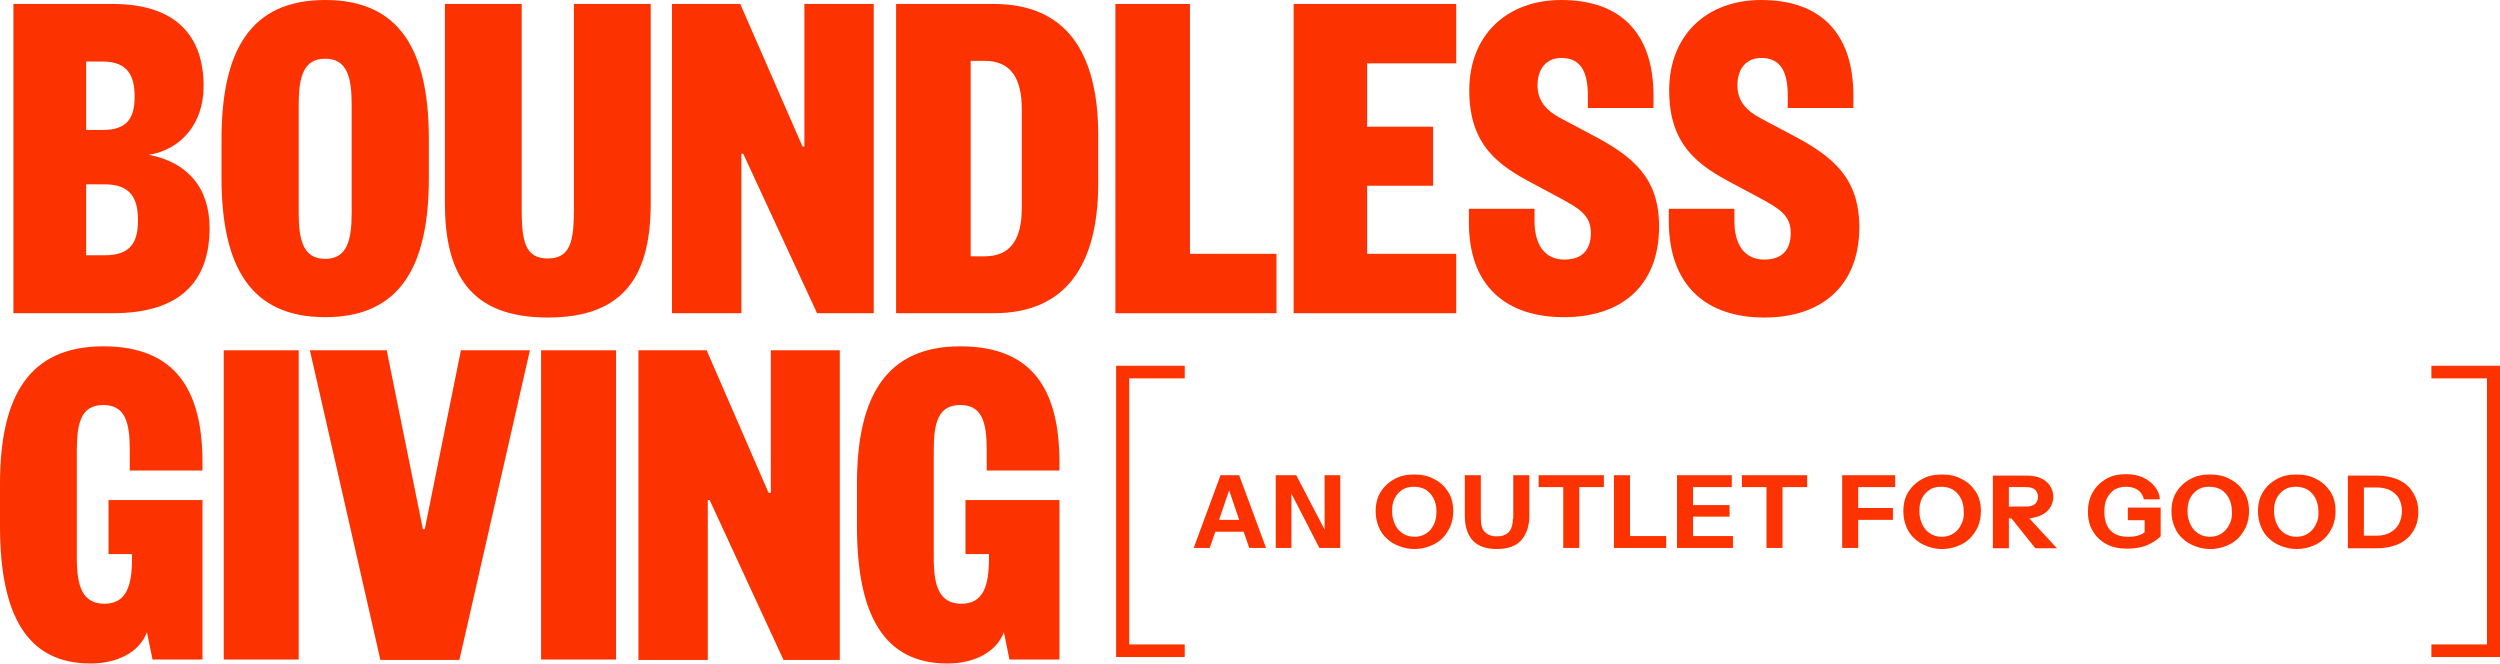 <svg width="211" height="56" viewBox="0 0 211 56" fill="none" xmlns="http://www.w3.org/2000/svg">
<g clip-path="url(#clip0_289_504)">
<path d="M104.178 40.108H103.014L100.748 46.246H102.101L102.573 44.879H104.965L105.437 46.246H106.853L104.587 40.108H104.178ZM102.888 43.876L103.738 41.385L104.587 43.876H102.888Z" fill="#FC3300"/>
<path d="M111.795 44.697L109.403 40.108H107.672V46.246H108.994V41.658L111.354 46.246H113.117V40.108H111.795V44.697Z" fill="#FC3300"/>
<path d="M121.048 40.443C120.576 40.169 120.009 40.048 119.348 40.048C118.687 40.048 118.152 40.169 117.68 40.443C117.177 40.716 116.799 41.081 116.516 41.537C116.232 41.992 116.106 42.539 116.106 43.178C116.106 43.633 116.201 44.089 116.358 44.454C116.516 44.849 116.736 45.183 117.051 45.456C117.334 45.73 117.68 45.943 118.089 46.094C118.498 46.246 118.908 46.338 119.38 46.338C119.852 46.338 120.292 46.246 120.67 46.094C121.079 45.943 121.426 45.73 121.709 45.456C121.992 45.183 122.212 44.849 122.401 44.454C122.559 44.059 122.653 43.633 122.653 43.178C122.653 42.539 122.527 41.992 122.244 41.537C121.929 41.051 121.551 40.686 121.048 40.443ZM121.016 44.271C120.859 44.606 120.639 44.849 120.355 45.031C120.072 45.213 119.757 45.304 119.38 45.304C119.002 45.304 118.687 45.213 118.404 45.031C118.121 44.849 117.9 44.606 117.743 44.271C117.586 43.937 117.491 43.572 117.491 43.147C117.491 42.722 117.554 42.357 117.712 42.053C117.869 41.749 118.089 41.506 118.373 41.324C118.656 41.142 118.971 41.081 119.348 41.081C119.726 41.081 120.041 41.172 120.324 41.324C120.607 41.506 120.828 41.749 120.985 42.053C121.142 42.357 121.237 42.722 121.237 43.147C121.237 43.572 121.174 43.937 121.016 44.271Z" fill="#FC3300"/>
<path d="M127.689 43.755C127.689 44.271 127.563 44.666 127.343 44.909C127.091 45.152 126.776 45.274 126.336 45.274C125.926 45.274 125.58 45.152 125.328 44.909C125.077 44.666 124.982 44.271 124.982 43.724V40.108H123.629V43.511C123.629 44.423 123.849 45.122 124.29 45.608C124.73 46.094 125.423 46.337 126.336 46.337C127.248 46.337 127.941 46.094 128.381 45.608C128.822 45.122 129.074 44.423 129.074 43.542V40.108H127.72V43.755H127.689Z" fill="#FC3300"/>
<path d="M129.861 41.111H131.938V46.246H133.291V41.111H135.369V40.108H129.861V41.111Z" fill="#FC3300"/>
<path d="M137.572 40.108H136.218V46.246H136.848H137.572H140.625V45.243H137.572V40.108Z" fill="#FC3300"/>
<path d="M142.891 43.603H145.975V42.63H142.891V41.111H146.164V40.108H142.891H142.167H141.538V46.246H142.167H142.891H146.259V45.243H142.891V43.603Z" fill="#FC3300"/>
<path d="M147.014 41.111H149.091V46.246H150.444V41.111H152.522V40.108H147.014V41.111Z" fill="#FC3300"/>
<path d="M156.11 40.108H155.48V46.246H156.834V43.876H159.761V42.873H156.834V41.111H159.95V40.108H156.834H156.11Z" fill="#FC3300"/>
<path d="M165.583 40.443C165.111 40.169 164.545 40.048 163.884 40.048C163.223 40.048 162.688 40.169 162.216 40.443C161.712 40.716 161.335 41.081 161.051 41.537C160.768 41.992 160.642 42.539 160.642 43.178C160.642 43.633 160.737 44.089 160.894 44.454C161.051 44.849 161.272 45.183 161.586 45.456C161.87 45.73 162.216 45.943 162.625 46.094C163.034 46.246 163.443 46.338 163.915 46.338C164.387 46.338 164.828 46.246 165.206 46.094C165.615 45.943 165.961 45.73 166.244 45.456C166.528 45.183 166.748 44.849 166.937 44.454C167.094 44.059 167.189 43.633 167.189 43.178C167.189 42.539 167.063 41.992 166.779 41.537C166.465 41.051 166.087 40.686 165.583 40.443ZM165.521 44.271C165.363 44.606 165.143 44.849 164.86 45.031C164.576 45.213 164.262 45.304 163.884 45.304C163.506 45.304 163.191 45.213 162.908 45.031C162.625 44.849 162.405 44.606 162.247 44.271C162.09 43.937 161.995 43.572 161.995 43.147C161.995 42.722 162.058 42.357 162.216 42.053C162.373 41.749 162.593 41.506 162.877 41.324C163.16 41.142 163.475 41.081 163.852 41.081C164.23 41.081 164.545 41.172 164.828 41.324C165.111 41.506 165.332 41.749 165.489 42.053C165.646 42.357 165.741 42.722 165.741 43.147C165.772 43.572 165.709 43.937 165.521 44.271Z" fill="#FC3300"/>
<path d="M172.224 43.511C172.571 43.359 172.822 43.147 173.011 42.873C173.2 42.6 173.295 42.296 173.295 41.931C173.295 41.567 173.2 41.263 173.011 40.989C172.822 40.716 172.571 40.503 172.224 40.351C171.878 40.199 171.469 40.139 171.028 40.139H168.196V46.276H169.549V43.755H169.769L171.784 46.276H173.609L171.28 43.755C171.626 43.694 171.941 43.633 172.224 43.511ZM170.997 41.111C171.312 41.111 171.563 41.172 171.752 41.324C171.91 41.476 172.004 41.658 172.004 41.931C172.004 42.205 171.91 42.387 171.752 42.539C171.563 42.691 171.343 42.752 170.997 42.752H169.549V41.111H170.997Z" fill="#FC3300"/>
<path d="M179.589 43.907H181.006V44.91C180.88 45.031 180.722 45.122 180.502 45.183C180.25 45.274 179.967 45.305 179.589 45.305C179.149 45.305 178.803 45.214 178.488 45.062C178.205 44.879 177.953 44.636 177.827 44.332C177.669 43.998 177.607 43.633 177.607 43.178C177.607 42.752 177.669 42.357 177.827 42.053C177.984 41.749 178.205 41.507 178.456 41.324C178.74 41.172 179.054 41.081 179.432 41.081C179.841 41.081 180.156 41.172 180.439 41.355C180.691 41.537 180.88 41.81 180.943 42.145H182.296C182.265 41.719 182.107 41.355 181.855 41.051C181.604 40.747 181.257 40.473 180.848 40.291C180.439 40.109 179.967 40.018 179.432 40.018C178.803 40.018 178.236 40.139 177.764 40.413C177.292 40.686 176.914 41.051 176.631 41.537C176.348 42.023 176.222 42.57 176.222 43.178C176.222 43.816 176.348 44.363 176.631 44.818C176.883 45.274 177.292 45.669 177.764 45.912C178.267 46.186 178.834 46.307 179.526 46.307C180.156 46.307 180.691 46.216 181.163 46.034C181.604 45.852 182.013 45.608 182.359 45.274V42.843H179.589V43.907Z" fill="#FC3300"/>
<path d="M188.213 40.443C187.741 40.169 187.174 40.048 186.513 40.048C185.852 40.048 185.317 40.169 184.845 40.443C184.342 40.716 183.964 41.081 183.681 41.537C183.397 41.992 183.271 42.539 183.271 43.178C183.271 43.633 183.366 44.089 183.523 44.454C183.681 44.849 183.901 45.183 184.216 45.456C184.499 45.73 184.845 45.943 185.254 46.094C185.663 46.246 186.073 46.338 186.545 46.338C187.017 46.338 187.457 46.246 187.835 46.094C188.244 45.943 188.591 45.73 188.874 45.456C189.157 45.183 189.377 44.849 189.566 44.454C189.724 44.059 189.818 43.633 189.818 43.178C189.818 42.539 189.692 41.992 189.409 41.537C189.094 41.051 188.716 40.686 188.213 40.443ZM188.15 44.271C187.993 44.606 187.772 44.849 187.489 45.031C187.206 45.213 186.891 45.304 186.513 45.304C186.136 45.304 185.821 45.213 185.538 45.031C185.254 44.849 185.034 44.606 184.877 44.271C184.719 43.937 184.625 43.572 184.625 43.147C184.625 42.722 184.688 42.357 184.845 42.053C185.003 41.749 185.223 41.506 185.506 41.324C185.789 41.142 186.104 41.081 186.482 41.081C186.859 41.081 187.174 41.172 187.457 41.324C187.741 41.506 187.961 41.749 188.118 42.053C188.276 42.357 188.37 42.722 188.37 43.147C188.402 43.572 188.339 43.937 188.15 44.271Z" fill="#FC3300"/>
<path d="M195.515 40.443C195.043 40.169 194.476 40.048 193.816 40.048C193.155 40.048 192.62 40.169 192.147 40.443C191.644 40.716 191.266 41.081 190.983 41.537C190.7 41.992 190.574 42.539 190.574 43.178C190.574 43.633 190.668 44.089 190.826 44.454C190.983 44.849 191.203 45.183 191.518 45.456C191.801 45.73 192.147 45.943 192.557 46.094C192.966 46.246 193.375 46.338 193.847 46.338C194.319 46.338 194.76 46.246 195.137 46.094C195.547 45.943 195.893 45.73 196.176 45.456C196.459 45.183 196.68 44.849 196.868 44.454C197.026 44.059 197.12 43.633 197.12 43.178C197.12 42.539 196.994 41.992 196.711 41.537C196.396 41.051 195.987 40.686 195.515 40.443ZM195.452 44.271C195.295 44.606 195.074 44.849 194.791 45.031C194.508 45.213 194.193 45.304 193.816 45.304C193.438 45.304 193.123 45.213 192.84 45.031C192.557 44.849 192.336 44.606 192.179 44.271C192.022 43.937 191.927 43.572 191.927 43.147C191.927 42.722 191.99 42.357 192.147 42.053C192.305 41.749 192.525 41.506 192.808 41.324C193.092 41.142 193.406 41.081 193.784 41.081C194.162 41.081 194.476 41.172 194.76 41.324C195.043 41.506 195.263 41.749 195.421 42.053C195.578 42.357 195.672 42.722 195.672 43.147C195.704 43.572 195.641 43.937 195.452 44.271Z" fill="#FC3300"/>
<path d="M202.439 40.503C201.904 40.26 201.306 40.139 200.582 40.139H198.159V46.276H200.582C201.275 46.276 201.904 46.155 202.439 45.912C202.974 45.669 203.383 45.304 203.667 44.848C203.95 44.393 204.107 43.846 204.107 43.208C204.107 42.569 203.95 42.053 203.667 41.597C203.383 41.081 202.974 40.746 202.439 40.503ZM202.471 44.21C202.313 44.514 202.061 44.757 201.747 44.94C201.432 45.122 201.023 45.213 200.582 45.213H199.512V41.141H200.582C201.054 41.141 201.432 41.233 201.747 41.385C202.061 41.567 202.313 41.779 202.471 42.083C202.628 42.387 202.722 42.721 202.722 43.116C202.722 43.542 202.628 43.906 202.471 44.21Z" fill="#FC3300"/>
<path d="M94.201 55.453H99.992V54.389H95.302V31.935H99.992V30.871H94.201V55.453Z" fill="#FC3300"/>
<path d="M205.209 30.871V31.935H209.899V54.389H205.209V55.453H211V30.871H205.209Z" fill="#FC3300"/>
<path d="M12.558 13.065C15.233 12.64 17.184 10.483 17.184 7.262C17.184 3.16 14.981 0.334 9.505 0.334H1.133V26.435H9.536C15.17 26.435 17.688 23.791 17.688 19.234C17.688 15.8 15.768 13.673 12.558 13.065ZM7.27 5.196H8.687C10.827 5.196 11.362 6.472 11.362 8.143C11.362 9.814 10.858 10.969 8.687 10.969H7.27V5.196ZM8.844 21.543H7.27V15.557H8.844C11.047 15.557 11.645 16.772 11.645 18.596C11.645 20.419 11.047 21.543 8.844 21.543Z" fill="#FC3300"/>
<path d="M27.445 26.769C33.771 26.769 36.195 22.485 36.195 15.01V11.759C36.195 4.284 33.771 0 27.445 0C21.119 0 18.695 4.284 18.695 11.759V14.98C18.695 22.515 21.15 26.769 27.445 26.769ZM25.21 8.842C25.21 6.533 25.588 4.953 27.445 4.953C29.302 4.953 29.68 6.533 29.68 8.842V17.958C29.68 20.267 29.302 21.847 27.445 21.847C25.588 21.847 25.21 20.267 25.21 17.958V8.842Z" fill="#FC3300"/>
<path d="M54.921 0.334H48.438V17.623C48.438 20.267 48.186 21.816 46.235 21.816C44.283 21.816 44.031 20.297 44.031 17.623V0.334H37.548V17.107C37.548 23.001 39.562 26.799 46.235 26.799C52.907 26.799 54.921 23.001 54.921 17.107V0.334Z" fill="#FC3300"/>
<path d="M62.57 12.974H62.727L68.959 26.435H73.743V0.334H67.889V12.367H67.732L62.475 0.334H56.716V26.435H62.57V12.974Z" fill="#FC3300"/>
<path d="M83.877 0.334H75.631V26.435H83.877C89.92 26.435 92.69 22.424 92.69 15.435V11.303C92.659 4.345 89.92 0.334 83.877 0.334ZM86.238 17.562C86.238 20.145 85.325 21.634 83.091 21.634H81.926V5.135H83.091C85.325 5.135 86.238 6.624 86.238 9.206V17.562Z" fill="#FC3300"/>
<path d="M107.735 21.421H100.433V0.334H94.138V26.435H107.735V21.421Z" fill="#FC3300"/>
<path d="M109.183 26.435H122.905V21.421H115.383V15.678H120.954V10.695H115.383V5.348H122.905V0.334H109.183V26.435Z" fill="#FC3300"/>
<path d="M132.001 26.769C136.816 26.769 140.027 24.156 140.027 19.112C140.027 15.041 137.886 13.218 134.33 11.364L131.812 10.027C130.522 9.359 129.766 8.538 129.766 7.201C129.766 5.864 130.459 4.892 131.781 4.892C133.323 4.892 134.015 5.925 134.015 8.052V9.116H139.555V8.082C139.555 2.735 136.722 0 131.781 0C127.154 0 124.006 2.978 124.006 7.627C124.006 12.276 126.493 13.977 129.389 15.496L131.655 16.712C133.291 17.593 134.267 18.17 134.267 19.659C134.267 21.148 133.48 21.908 132.032 21.908C130.364 21.908 129.514 20.632 129.514 18.687V17.623H123.975V18.626C123.912 24.217 127.185 26.769 132.001 26.769Z" fill="#FC3300"/>
<path d="M151.2 11.364L148.682 10.027C147.392 9.359 146.636 8.538 146.636 7.201C146.636 5.864 147.329 4.892 148.651 4.892C150.193 4.892 150.885 5.925 150.885 8.052V9.116H156.425V8.082C156.425 2.735 153.592 0 148.651 0C144.024 0 140.877 2.978 140.877 7.627C140.877 12.276 143.363 13.977 146.259 15.496L148.525 16.712C150.161 17.593 151.137 18.17 151.137 19.659C151.137 21.148 150.35 21.908 148.902 21.908C147.234 21.908 146.385 20.632 146.385 18.687V17.623H140.845V18.626C140.845 24.217 144.118 26.8 148.902 26.8C153.687 26.8 156.928 24.187 156.928 19.143C156.897 15.041 154.757 13.218 151.2 11.364Z" fill="#FC3300"/>
<path d="M8.718 29.23C2.518 29.23 0 33.333 0 40.838V44.393C0 51.898 2.266 56 7.648 56C9.788 56 11.74 55.119 12.401 53.356L12.873 55.666H17.09V42.205H9.159V46.763H11.142V47.127C11.142 49.437 10.67 50.956 8.813 50.956C6.956 50.956 6.484 49.467 6.484 47.127V37.981C6.484 35.672 6.861 34.183 8.718 34.183C10.575 34.183 10.953 35.672 10.953 37.981V39.713H17.09V39.045C17.09 32.968 14.856 29.23 8.718 29.23Z" fill="#FC3300"/>
<path d="M25.21 29.564H18.884V55.665H25.21V29.564Z" fill="#FC3300"/>
<path d="M35.848 44.666H35.691L32.638 29.564H26.154L32.103 55.696H38.775L44.724 29.564H38.901L35.848 44.666Z" fill="#FC3300"/>
<path d="M51.994 29.564H45.668V55.665H51.994V29.564Z" fill="#FC3300"/>
<path d="M65.056 41.597H64.867L59.642 29.564H53.883V55.696H59.737V42.205H59.894L66.126 55.696H70.879V29.564H65.056V41.597Z" fill="#FC3300"/>
<path d="M81.045 29.23C74.876 29.23 72.327 33.333 72.327 40.838V44.393C72.327 51.898 74.593 56 79.975 56C82.115 56 84.066 55.119 84.727 53.356L85.199 55.666H89.417V42.205H81.486V46.763H83.468V47.127C83.468 49.437 82.996 50.956 81.139 50.956C79.282 50.956 78.81 49.467 78.81 47.127V37.981C78.81 35.672 79.188 34.183 81.045 34.183C82.902 34.183 83.279 35.672 83.279 37.981V39.713H89.417V39.045C89.417 32.968 87.214 29.23 81.045 29.23Z" fill="#FC3300"/>
</g>
<defs>
<clipPath id="clip0_289_504">
<rect width="211" height="56" fill="white"/>
</clipPath>
</defs>
</svg>

